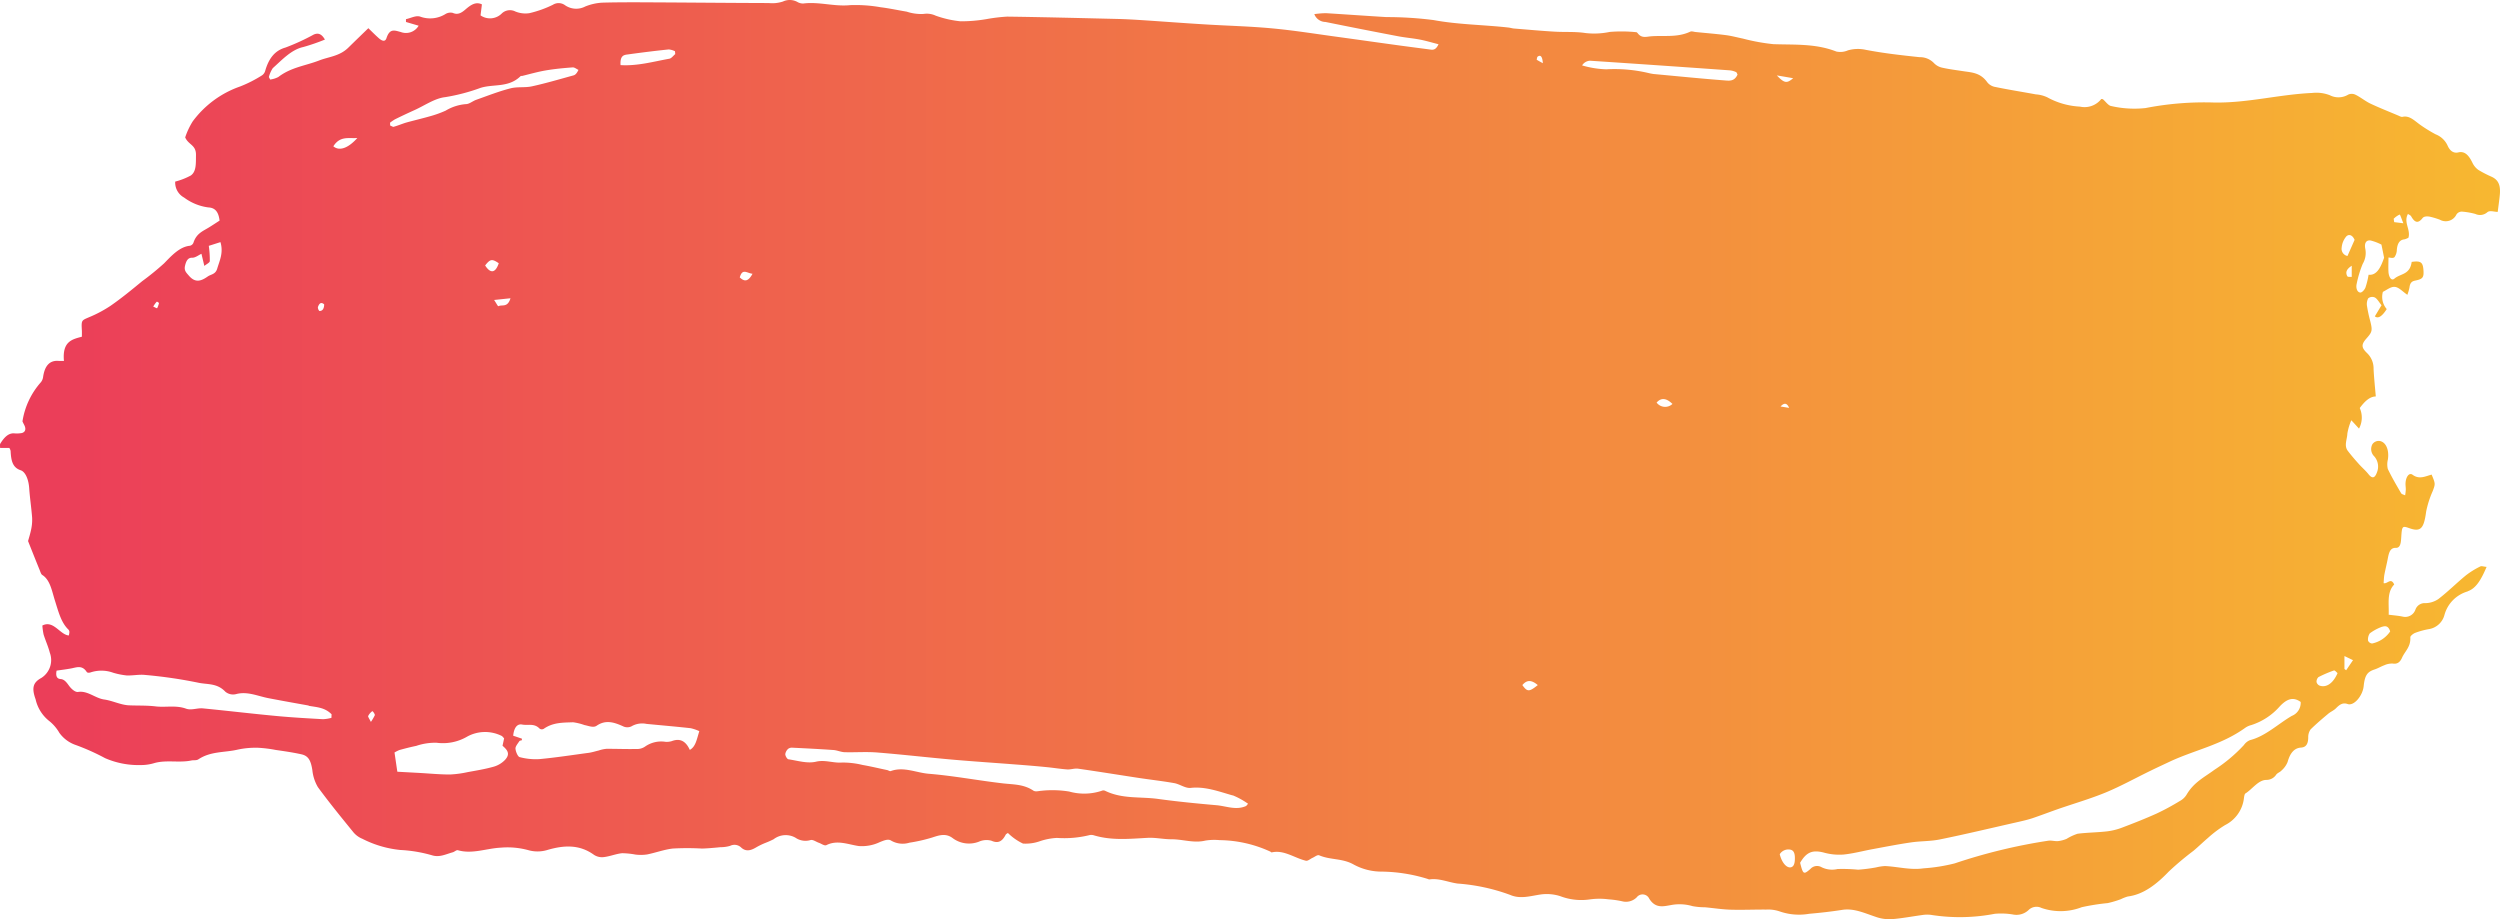 <svg xmlns="http://www.w3.org/2000/svg" xmlns:xlink="http://www.w3.org/1999/xlink" width="370.73" height="136.32" viewBox="0 0 370.73 136.32">
  <defs>
    <linearGradient id="linear-gradient" y1="0.5" x2="1" y2="0.5" gradientUnits="objectBoundingBox">
      <stop offset="0" stop-color="#eb3b5a"/>
      <stop offset="0.99" stop-color="#f7b731"/>
    </linearGradient>
  </defs>
  <g id="Capa_1" data-name="Capa 1" transform="translate(0.012 -0.062)">
    <path id="パス_1317" data-name="パス 1317" d="M365.95,87.757a5.013,5.013,0,0,0-3.46,3.46,2.864,2.864,0,0,1-2.25,2.127,11.125,11.125,0,0,0-2.1.567c-.27.1-.73.454-.72.652.08,1.447-.8,2.056-1.23,3.035-.32.723-.76.964-1.37.865a2.744,2.744,0,0,0-1.27.255c-.47.17-.93.454-1.4.61-1.12.355-1.48.879-1.65,2.5-.14,1.39-1.43,2.964-2.37,2.638-.72-.255-1.19.071-1.72.61-.36.369-.81.525-1.19.851-.88.737-1.75,1.475-2.59,2.3a1.972,1.972,0,0,0-.35,1.163c0,1.064-.38,1.489-1.07,1.532-1.01.071-1.62.808-1.99,2.141a3.348,3.348,0,0,1-.89,1.248c-.24.269-.58.34-.8.624a1.712,1.712,0,0,1-1.44.78c-1.22,0-2.08,1.361-3.13,2.014-.12.071-.18.425-.21.667a5.116,5.116,0,0,1-2.79,4.013,16.627,16.627,0,0,0-2.57,1.929c-.72.61-1.42,1.3-2.14,1.9a44.011,44.011,0,0,0-3.66,3.077c-1.79,1.872-3.75,3.4-6.06,3.687a6.15,6.15,0,0,0-1.03.4,14.1,14.1,0,0,1-1.95.581,32.408,32.408,0,0,0-3.86.61,8.7,8.7,0,0,1-5.96.113,1.675,1.675,0,0,0-1.94.326,2.622,2.622,0,0,1-2.32.638,10.571,10.571,0,0,0-2.67-.1,27.354,27.354,0,0,1-9.49.156,4.5,4.5,0,0,0-1.07,0c-1.6.213-3.2.525-4.81.652a6.262,6.262,0,0,1-2.37-.383c-1.61-.539-3.18-1.276-4.88-1.007-1.63.255-3.26.44-4.9.581a8.762,8.762,0,0,1-4.39-.355,5.252,5.252,0,0,0-1.99-.269c-1.78-.014-3.56.071-5.34.014-1.25-.043-2.5-.241-3.74-.355a10.043,10.043,0,0,1-1.85-.17,6.745,6.745,0,0,0-3.19-.156c-1.1.184-2.3.553-3.23-.964a1.088,1.088,0,0,0-1.85-.184,2.258,2.258,0,0,1-2.18.581,13.664,13.664,0,0,0-2-.284,10.282,10.282,0,0,0-2.8.014,8.747,8.747,0,0,1-4.35-.482,6.52,6.52,0,0,0-2.9-.255c-1.5.213-3.02.723-4.52.071a28.388,28.388,0,0,0-7.8-1.688c-1.4-.184-2.77-.837-4.21-.61a1.048,1.048,0,0,1-.26-.085,24.018,24.018,0,0,0-6.76-1.078,8.647,8.647,0,0,1-4.19-1.049c-1.67-.95-3.44-.652-5.1-1.361-.28-.128-.67.227-1,.369s-.69.5-1,.425c-1.68-.4-3.26-1.645-5.04-1.234-.08.014-.16-.085-.25-.128a18.43,18.43,0,0,0-7.49-1.688,8.283,8.283,0,0,0-2.14.071c-1.69.411-3.35-.213-5.03-.2-1.16,0-2.32-.269-3.47-.213-2.66.142-5.31.425-7.95-.355a1.354,1.354,0,0,0-.67-.057,15.679,15.679,0,0,1-4.87.425,9.313,9.313,0,0,0-2.51.482,6.309,6.309,0,0,1-2.52.355,8.022,8.022,0,0,1-2.24-1.574c-.12.1-.27.142-.34.284-.55,1.064-1.19,1.276-2.11.865a2.777,2.777,0,0,0-1.84.142,4.043,4.043,0,0,1-3.9-.525c-.99-.752-1.98-.44-3-.1a23.8,23.8,0,0,1-3.42.78,3.4,3.4,0,0,1-2.73-.326c-.44-.284-1.12.028-1.66.241a6.151,6.151,0,0,1-3.11.581c-1.57-.227-3.17-.95-4.79-.142-.31.156-.75-.213-1.13-.34-.42-.142-.87-.511-1.25-.4a2.621,2.621,0,0,1-2.22-.355,2.937,2.937,0,0,0-3.24.227,12.128,12.128,0,0,1-1.14.511,10.882,10.882,0,0,0-1.35.638c-.77.468-1.54.78-2.3.1a1.438,1.438,0,0,0-1.66-.269,4.965,4.965,0,0,1-1.45.2c-.53.057-1.05.1-1.58.142-.4.028-.79.057-1.19.057a38.989,38.989,0,0,0-4.27,0c-1.28.142-2.55.624-3.83.879a6.422,6.422,0,0,1-1.73.014,11.689,11.689,0,0,0-1.96-.2c-.89.085-1.76.454-2.65.567a2.17,2.17,0,0,1-1.53-.326c-2.21-1.6-4.52-1.4-6.81-.752a5,5,0,0,1-2.88.071,11.674,11.674,0,0,0-4.13-.383c-2.12.1-4.21.993-6.35.383-.23-.071-.5.227-.76.3-.99.269-1.93.78-3.02.468a20.55,20.55,0,0,0-4.78-.808,15.8,15.8,0,0,1-5.62-1.659,3.411,3.411,0,0,1-1.3-.936c-1.79-2.2-3.59-4.4-5.29-6.722a6.208,6.208,0,0,1-.82-2.51c-.22-1.4-.56-2.113-1.6-2.354-1.27-.284-2.56-.468-3.84-.652a19.1,19.1,0,0,0-2.66-.326,12.848,12.848,0,0,0-2.94.269c-1.95.468-4,.213-5.86,1.447-.3.2-.69.1-1.03.17-1.8.383-3.63-.113-5.44.369a6.86,6.86,0,0,1-2.12.312,12.34,12.34,0,0,1-5.24-1.021,33.045,33.045,0,0,0-4.33-1.943,4.987,4.987,0,0,1-2.46-1.815,6.25,6.25,0,0,0-1.42-1.688,5.689,5.689,0,0,1-2.1-3.276c-.61-1.7-.39-2.5.85-3.177a3.132,3.132,0,0,0,1.25-3.758c-.24-.936-.64-1.787-.92-2.694a9.636,9.636,0,0,1-.18-1.319c1.65-.851,2.6,1.361,3.92,1.475a2.32,2.32,0,0,0,.09-.525.614.614,0,0,0-.12-.326c-1.12-1.049-1.52-2.737-2.04-4.368-.44-1.4-.7-3.035-1.87-3.758-.17-.1-.28-.482-.39-.752-.55-1.347-1.09-2.709-1.71-4.269.12-.44.34-1.12.48-1.844A6.632,6.632,0,0,0,4.75,76.8c-.11-1.447-.33-2.865-.43-4.311-.08-1.276-.54-2.453-1.27-2.694-1.22-.4-1.42-1.461-1.49-2.865a1.165,1.165,0,0,0-.19-.44H0c0-.284-.04-.539.03-.638.53-.851,1.13-1.546,2-1.532a4.247,4.247,0,0,0,1.2-.043c.51-.142.68-.581.33-1.234-.12-.227-.23-.468-.24-.5a11.376,11.376,0,0,1,2.72-5.786,1.543,1.543,0,0,0,.34-.794c.26-1.815,1.09-2.482,2.31-2.382.26.014.51,0,.78,0-.27-2.936,1.27-3.205,2.66-3.588,0-.4.01-.638,0-.879-.09-1.574-.07-1.517,1.04-2a18.435,18.435,0,0,0,3.25-1.73c1.59-1.106,3.13-2.368,4.66-3.63a39.811,39.811,0,0,0,3.24-2.638c1.12-1.149,2.3-2.453,3.82-2.609a.731.731,0,0,0,.53-.44c.44-1.376,1.38-1.716,2.24-2.241.56-.34,1.11-.709,1.64-1.049-.18-1.56-.88-1.915-1.68-1.957a7.663,7.663,0,0,1-3.58-1.461,2.527,2.527,0,0,1-1.32-2.368,10.085,10.085,0,0,0,2.32-.908c.84-.6.74-1.829.76-3.006.03-1.56-1.09-1.489-1.6-2.638a10.824,10.824,0,0,1,1.12-2.382,14.8,14.8,0,0,1,7.04-5.176,18.838,18.838,0,0,0,3.23-1.645,1.172,1.172,0,0,0,.47-.652c.56-1.971,1.52-3.049,3.02-3.474A32.123,32.123,0,0,0,46.5,5.193c.57-.255,1.13-.213,1.67.737a29.938,29.938,0,0,1-3.21,1.106c-1.75.383-3.1,1.858-4.52,3.134a4.27,4.27,0,0,0-.58,1.319c.06.128.13.241.19.369a3.584,3.584,0,0,0,1.22-.383c1.89-1.447,4.02-1.659,6.03-2.439,1.45-.567,3.02-.624,4.32-1.886.97-.95,1.95-1.9,2.99-2.907.5.482,1.04,1.035,1.61,1.532.35.3.87.581,1.08-.057.5-1.532,1.26-1.12,2.12-.908a2.176,2.176,0,0,0,2.65-.936l-1.88-.553V2.9c.73-.142,1.51-.61,2.16-.355A4.3,4.3,0,0,0,66,2.172a1.443,1.443,0,0,1,1.13-.2c.74.34,1.3,0,1.9-.525C69.76.825,70.52.258,71.45.712c-.06.525-.13,1.035-.2,1.631a2.46,2.46,0,0,0,3.12-.255,1.749,1.749,0,0,1,2.03-.326,3.922,3.922,0,0,0,2.08.255A16.072,16.072,0,0,0,81.98.768a1.6,1.6,0,0,1,1.8.071,2.9,2.9,0,0,0,3,.184A7.9,7.9,0,0,1,89.29.456C91.88.385,94.47.4,97.06.414c5.64.028,11.29.085,16.93.1A5.036,5.036,0,0,0,116.1.286a2.353,2.353,0,0,1,2.09.043,1.708,1.708,0,0,0,.91.255c2.32-.3,4.62.482,6.95.241a21.226,21.226,0,0,1,4.53.312c1.29.156,2.57.44,3.86.652a6.757,6.757,0,0,0,2.51.34,3.087,3.087,0,0,1,1.79.255,15.437,15.437,0,0,0,3.68.837,22.247,22.247,0,0,0,3.86-.326,25.173,25.173,0,0,1,3.07-.369c5.37.071,10.74.213,16.11.34,1.3.028,2.6.1,3.89.184,3.08.2,6.17.44,9.25.624,3.4.213,6.8.284,10.19.61,3.3.312,6.59.851,9.88,1.291,2.58.355,5.16.723,7.75,1.078,1.91.269,3.83.511,5.74.766.46.071.82-.071,1.15-.794-.99-.255-1.84-.511-2.7-.681-1.1-.213-2.22-.3-3.32-.511q-5.37-1.021-10.74-2.113a1.8,1.8,0,0,1-1.66-1.163,13.956,13.956,0,0,1,1.71-.142c3,.184,5.99.4,8.99.581a54.526,54.526,0,0,1,6.97.44c3.68.681,7.39.695,11.08,1.106.31.028.62.142.93.156,1.96.156,3.92.34,5.88.454,1.56.1,3.12-.028,4.67.213a11.3,11.3,0,0,0,3.59-.17,21.422,21.422,0,0,1,3.93.043c.08,0,.16.1.23.184.58.737,1.26.482,1.92.425,1.95-.156,3.92.213,5.83-.681.24-.113.53.014.8.043,1.51.156,3.03.269,4.54.468.84.113,1.67.34,2.5.511a29.581,29.581,0,0,0,4.51.823c3.13.113,6.26-.113,9.33,1.092a2.777,2.777,0,0,0,1.71-.17,5.368,5.368,0,0,1,2.64-.085c2.65.511,5.32.808,7.99,1.092a2.866,2.866,0,0,1,2.14.879,2.37,2.37,0,0,0,1.23.681c1.01.227,2.04.355,3.06.511,1.28.2,2.59.2,3.62,1.659a1.928,1.928,0,0,0,1.22.695c1.99.411,3.98.723,5.98,1.092a4.745,4.745,0,0,1,1.7.44,11.225,11.225,0,0,0,4.84,1.376,3.142,3.142,0,0,0,3.14-1.106c.05-.057.17,0,.25,0,.42.355.82.964,1.25,1.021a15.35,15.35,0,0,0,5.07.3,45.475,45.475,0,0,1,10.15-.823c4.91.1,9.71-1.205,14.58-1.418a5.48,5.48,0,0,1,2.62.34,2.793,2.793,0,0,0,2.73-.1,1.275,1.275,0,0,1,1.11.043c.74.369,1.44.95,2.18,1.3,1.35.638,2.73,1.177,4.1,1.759.21.085.45.241.65.2,1.02-.241,1.77.567,2.6,1.163a21.1,21.1,0,0,0,2.32,1.432,3.233,3.233,0,0,1,1.75,1.631c.36.851.93,1.205,1.6,1.049.99-.241,1.58.468,2.1,1.532a2.733,2.733,0,0,0,.88,1.064,17.508,17.508,0,0,0,2.01,1.035c.92.44,1.29,1.191,1.18,2.538-.07.865-.21,1.73-.32,2.652-.53,0-1.18-.269-1.55.057a1.635,1.635,0,0,1-1.78.241,10.577,10.577,0,0,0-1.98-.34.945.945,0,0,0-.81.425,1.761,1.761,0,0,1-2.45.78,10.615,10.615,0,0,0-1.57-.468c-.33-.043-.78-.057-1,.213-.67.865-1.17.681-1.69-.241-.09-.17-.29-.227-.48-.369-.7,1.262.43,2.312.07,3.531a2.416,2.416,0,0,1-.58.241c-.69.057-1.05.553-1.14,1.532a1.942,1.942,0,0,1-.36,1.12c-.25.2-.63.043-.88.043,0,.78-.04,1.461,0,2.141.05.723.41,1.39.88.993.9-.78,2.3-.539,2.56-2.482,1.35-.2,1.67.043,1.75,1.248.07,1.064-.1,1.3-1.27,1.532-.47.1-.73.34-.81,1.035a7.168,7.168,0,0,1-.31,1.064c-.67-.454-1.25-1.12-1.86-1.177s-1.25.5-1.77.737a2.763,2.763,0,0,0,.57,2.553q-1.05,1.659-1.76,1.078c.31-.511.61-1.021.99-1.645-.38-.468-.64-.964-.99-1.149a.94.94,0,0,0-.99.128,1.84,1.84,0,0,0-.17,1.163,20.507,20.507,0,0,0,.47,2.184c.35,1.4.31,1.617-.5,2.538-.84.936-.86,1.39.07,2.269a3.148,3.148,0,0,1,.93,2.326c.07,1.347.21,2.68.33,4.07-.9,0-1.67.752-2.38,1.716a3.451,3.451,0,0,1-.11,3.049c-.34-.369-.67-.737-1.14-1.234a8.189,8.189,0,0,0-.59,1.985c-.02.837-.52,1.759.06,2.538.52.681,1.07,1.319,1.63,1.943.48.539,1.01.979,1.47,1.56.53.652.92.567,1.23-.3a2.287,2.287,0,0,0-.5-2.482,1.509,1.509,0,0,1-.17-1.7,1.137,1.137,0,0,1,1.03-.482c.98.128,1.48,1.347,1.26,2.765a2.966,2.966,0,0,0-.01,1.39c.6,1.248,1.29,2.425,1.97,3.588.11.184.36.2.6.326a7.461,7.461,0,0,0,.1-.865c0-.312-.06-.638-.04-.95.05-.936.54-1.617,1.05-1.234.99.737,1.91.213,2.82-.028.58,1.39.55,1.376.17,2.425a14.253,14.253,0,0,0-.98,3.049c-.34,2.524-.8,3.077-2.51,2.468-1.02-.369-1.08-.3-1.18,1.262-.05.766-.08,1.688-.8,1.659-.87-.028-1.04.737-1.21,1.631-.15.794-.35,1.56-.5,2.354-.07.4-.08.837-.11,1.248.56.17,1.07-.893,1.57.2-1.13,1.177-.75,2.865-.82,4.481.76.1,1.43.142,2.08.284a1.6,1.6,0,0,0,1.89-1.049,1.455,1.455,0,0,1,1.49-.95,3.465,3.465,0,0,0,1.91-.61c1.41-1.078,2.72-2.4,4.11-3.531a12.274,12.274,0,0,1,2.09-1.291c.2-.113.47.014.95.057-.76,1.787-1.53,3.191-2.81,3.616Zm-27.91,17.075a9.441,9.441,0,0,1-4.2,2.751,2.755,2.755,0,0,0-.89.4c-3.58,2.581-7.57,3.3-11.32,5.077-.93.44-1.86.865-2.78,1.319-2.19,1.064-4.36,2.269-6.58,3.191-2.31.95-4.67,1.631-7.01,2.439-1.3.454-2.59.95-3.89,1.39-.74.241-1.49.411-2.24.581-3.83.865-7.66,1.787-11.5,2.567-1.41.284-2.86.227-4.28.44-1.86.269-3.72.638-5.58.979-1.49.269-2.97.681-4.46.823a8.531,8.531,0,0,1-2.92-.312c-1.64-.4-2.53-.057-3.46,1.532.44,1.716.51,1.8,1.53.908a1.325,1.325,0,0,1,1.65-.255,3.513,3.513,0,0,0,2.37.269,24.581,24.581,0,0,1,3.06.1,24.362,24.362,0,0,0,2.66-.34,7.073,7.073,0,0,1,1.32-.2c1.9.085,3.78.624,5.69.34a25.854,25.854,0,0,0,4.65-.737,82.542,82.542,0,0,1,13.86-3.361c.48-.071.98.1,1.47.057a4.51,4.51,0,0,0,1.27-.34,7.533,7.533,0,0,1,1.62-.752c1.46-.184,2.93-.184,4.39-.355a9.452,9.452,0,0,0,2.21-.553c1.72-.652,3.45-1.333,5.15-2.1a35.448,35.448,0,0,0,3.38-1.829,2.661,2.661,0,0,0,1.01-.922c1.1-1.9,2.7-2.638,4.14-3.716a22.74,22.74,0,0,0,4.38-3.673,2.035,2.035,0,0,1,.92-.737c2.25-.567,4.13-2.382,6.18-3.588a2.081,2.081,0,0,0,1.32-2.07c-1.18-.851-2.13-.369-3.11.667ZM182.79,118.021c-2.05-.581-4.08-1.361-6.23-1.12-.8.085-1.62-.567-2.45-.709-1.77-.312-3.55-.511-5.33-.78-2.97-.454-5.94-.936-8.92-1.361-.52-.071-1.07.142-1.6.113-1.02-.071-2.03-.241-3.05-.34-1.56-.156-3.12-.284-4.68-.4-3.08-.241-6.16-.44-9.24-.709-3.74-.326-7.48-.766-11.23-1.064-1.6-.128-3.21,0-4.81-.043-.57-.014-1.14-.3-1.71-.326-2-.142-4.01-.241-6.01-.34a.942.942,0,0,0-.65.156,1.3,1.3,0,0,0-.44.794c0,.284.28.737.46.766,1.37.2,2.79.667,4.11.355s2.55.227,3.83.128a12.441,12.441,0,0,1,3.05.355c1.23.213,2.45.511,3.68.766.17.043.36.2.52.142,1.89-.695,3.74.241,5.6.4,3.7.3,7.38,1.007,11.08,1.432,1.51.17,3.03.113,4.45,1.064.33.213.79.057,1.19.028a15.506,15.506,0,0,1,4.13.113,8.232,8.232,0,0,0,4.79-.1.63.63,0,0,1,.53-.014c2.54,1.248,5.21.851,7.82,1.205,2.89.4,5.79.681,8.69.936,1.46.128,2.91.78,4.38.128.07-.028.12-.128.32-.34a11.44,11.44,0,0,0-2.29-1.262ZM45.77,104.69c-1.99-.355-3.97-.709-5.96-1.092-1.57-.3-3.1-1.035-4.74-.624a1.806,1.806,0,0,1-1.67-.34c-1.24-1.319-2.72-1.035-4.08-1.347a68.982,68.982,0,0,0-7.8-1.135c-.92-.1-1.85.113-2.77.071a10.885,10.885,0,0,1-1.98-.4,5.1,5.1,0,0,0-3.28-.071c-.2.085-.54.113-.64-.043-.71-1.092-1.55-.652-2.38-.511-.7.128-1.41.213-2.09.312-.17.865.09,1.205.57,1.248.54.028.86.425,1.24.95.35.5.95,1.035,1.38.964,1.4-.227,2.55.936,3.86,1.12,1.24.17,2.45.808,3.68.865,1.31.057,2.62,0,3.94.156,1.5.184,3.01-.213,4.53.34.78.284,1.67-.128,2.5-.043,3.66.355,7.31.794,10.97,1.135,2.27.213,4.55.34,6.83.468a5.549,5.549,0,0,0,1.26-.2c0-.17.01-.355.02-.525-1.01-1.035-2.22-1.049-3.4-1.262Zm31.6,4.85a2.7,2.7,0,0,0,.02.284c-.14.057-.32.043-.4.17-.22.34-.59.766-.56,1.092.04.468.35,1.177.61,1.248a9.28,9.28,0,0,0,2.92.3c2.46-.227,4.9-.61,7.35-.936.49-.071.97-.227,1.45-.34a5.1,5.1,0,0,1,1.19-.255c1.47,0,2.94.057,4.41.028a2.049,2.049,0,0,0,1.3-.369,4.164,4.164,0,0,1,3.01-.695,2.558,2.558,0,0,0,.93-.1c1.11-.425,2.03-.142,2.68,1.3.88-.482,1.03-1.574,1.41-2.78a6.3,6.3,0,0,0-1.29-.44c-2.18-.241-4.37-.425-6.55-.638a3.129,3.129,0,0,0-2.23.369,1.432,1.432,0,0,1-1.27-.028c-1.3-.581-2.55-.993-3.9-.057-.48.326-1.2,0-1.8-.113a8.066,8.066,0,0,0-1.68-.411c-1.47.057-2.96,0-4.34.964a.565.565,0,0,1-.63-.028c-.8-.837-1.73-.425-2.59-.6-.66-.128-1.19.355-1.32,1.659.52.17.89.3,1.26.425Zm-2.62.014c-.17-.17-.26-.312-.38-.369a5.519,5.519,0,0,0-5.11.113,7.109,7.109,0,0,1-4.53.908,8.772,8.772,0,0,0-3.03.468c-.83.17-1.66.383-2.48.61a5.256,5.256,0,0,0-.73.369c.14.922.26,1.787.42,2.85,1.02.057,2.07.113,3.12.17,1.56.085,3.11.241,4.67.241a15.439,15.439,0,0,0,2.65-.355c1.24-.227,2.48-.425,3.71-.766a3.791,3.791,0,0,0,1.81-1.035c.7-.766.57-1.333-.36-2.1.09-.44.17-.78.24-1.135ZM58.41,18.85c.61-.17,1.2-.425,1.81-.61,1.17-.326,2.36-.6,3.53-.936a15.708,15.708,0,0,0,2.33-.837,6.852,6.852,0,0,1,2.99-.964c.51,0,1.01-.454,1.53-.638,1.69-.6,3.37-1.262,5.08-1.7,1.04-.269,2.14-.071,3.19-.3,2.07-.454,4.13-1.064,6.19-1.631.24-.071.46-.284.71-.808-.29-.128-.59-.4-.88-.369-1.34.1-2.68.227-4.01.454-1.15.2-2.29.525-3.44.808-.09.014-.2-.014-.26.043-1.8,1.744-3.96,1.12-5.93,1.73a28.261,28.261,0,0,1-5.24,1.376c-1.55.17-3.05,1.248-4.57,1.929-.97.44-1.94.893-2.91,1.376a6.877,6.877,0,0,0-.7.482c0,.142.01.284.02.425.19.071.4.227.57.184Zm199.05-8.083a2.936,2.936,0,0,0-.9-.269q-10.395-.745-20.8-1.432a1.475,1.475,0,0,0-1.16.695,14.368,14.368,0,0,0,3.58.581,21.881,21.881,0,0,1,6.22.539,7.959,7.959,0,0,0,.8.156c3.52.326,7.03.681,10.55.95.67.057,1.44.17,1.9-.865-.08-.156-.12-.326-.19-.34ZM30.95,36.52a14.464,14.464,0,0,1,.15,2.255c-.01.241-.47.44-.81.723-.17-.723-.31-1.3-.43-1.8-.46.213-.92.6-1.38.581-.65-.014-.89.511-1.05,1.177-.18.752.2,1.049.57,1.489.94,1.092,1.78.823,2.78.128.5-.355,1.16-.3,1.42-1.177.35-1.191.95-2.34.48-3.928-.63.2-1.15.369-1.74.553Zm322.19-.184a7.7,7.7,0,0,0-1.6-.61c-.65-.1-.97.369-.8,1.22a3.16,3.16,0,0,1-.38,2.241,16.174,16.174,0,0,0-.89,2.936c-.15.61.04,1.248.5,1.319.25.043.64-.369.79-.723a11.843,11.843,0,0,0,.47-1.914c1.21.128,1.8-1.078,2.3-2.524-.11-.553-.23-1.163-.39-1.929ZM99.26,8.767c.3-.057.58-.454.86-.681-.01-.142-.02-.284-.04-.425a2.628,2.628,0,0,0-.93-.269c-2.04.213-4.09.468-6.13.752-.53.071-1.1.17-1.01,1.574,2.51.156,4.87-.525,7.25-.95ZM353.27,92.99a7.052,7.052,0,0,0-1.86.993,1.6,1.6,0,0,0-.26,1.078.7.7,0,0,0,.61.425,4.3,4.3,0,0,0,2.67-1.787c-.26-.879-.76-.823-1.16-.695Zm-7.19,6.5a18.318,18.318,0,0,0-2.28.979.937.937,0,0,0-.29.723.779.779,0,0,0,.45.539c1.02.355,2.03-.355,2.67-1.858-.19-.142-.4-.44-.55-.383Zm-80.63,29.2c.49-.028.67-.482.7-1.12.03-.752-.05-1.4-.69-1.517a1.515,1.515,0,0,0-1.55.681c.28,1.163.93,1.985,1.55,1.957ZM49.42,21.757c.88.752,2.19.3,3.56-1.234C51.75,20.637,50.43,20.154,49.42,21.757ZM349.16,35.641c-.3-.709-.82-.922-1.23-.525a2.933,2.933,0,0,0-.69,1.659,1.084,1.084,0,0,0,.86,1.248c.38-.851.7-1.588,1.06-2.4ZM73.95,39.1c-1-.681-1.26-.638-2.02.326C72.73,40.675,73.46,40.562,73.95,39.1Zm171.7,20.662a1.577,1.577,0,0,0,2.35.2Q246.64,58.629,245.65,59.763Zm-19.91,41.892c.74,1.021,1,1.035,2.29,0C227.15,100.918,226.46,100.8,225.74,101.655ZM73.26,44.547c.35.511.56.964.64.922.55-.284,1.35.269,1.79-1.177-.83.085-1.49.156-2.44.255ZM347.65,99.259c.08.071.17.128.25.2.29-.425.59-.865,1.02-1.5-.54-.255-.85-.411-1.27-.61ZM109.69,41.2c.64.6,1.21.723,1.89-.539C110.74,40.562,110.08,39.8,109.69,41.2ZM263.48,11.248c1.11,1.163,1.48,1.22,2.42.411C265.07,11.518,264.43,11.4,263.48,11.248Zm92.91,21.925c-.29-.681-.47-1.319-.56-1.291a3.066,3.066,0,0,0-.88.624c.03.17.05.326.08.5.37.043.73.085,1.37.17ZM348.06,41c.09.184.44.1.67.128V39.47C348,39.952,347.76,40.391,348.06,41ZM55.58,106.08a1.206,1.206,0,0,0-.37-.567,1.981,1.981,0,0,0-.63.737c-.04.085.21.468.41.865a6.963,6.963,0,0,0,.6-1.035ZM228,8.469c-.08.057-.13.44-.13.454.3.184.6.34.91.511C228.71,8.384,228.42,8.157,228,8.469Zm37.3,52.074q-.46-1.092-1.27-.2C264.42,60.4,264.81,60.472,265.3,60.543ZM47.13,45.639a.785.785,0,0,0,.22.539c.44.014.7-.3.71-.979-.48-.425-.76-.113-.94.44Zm-23.83.113a3.588,3.588,0,0,0,.27-.766c-.12-.071-.28-.227-.35-.17a4.151,4.151,0,0,0-.51.709c.31.128.54.3.59.227Z" fill="url(#linear-gradient)"/>
  </g>
</svg>
